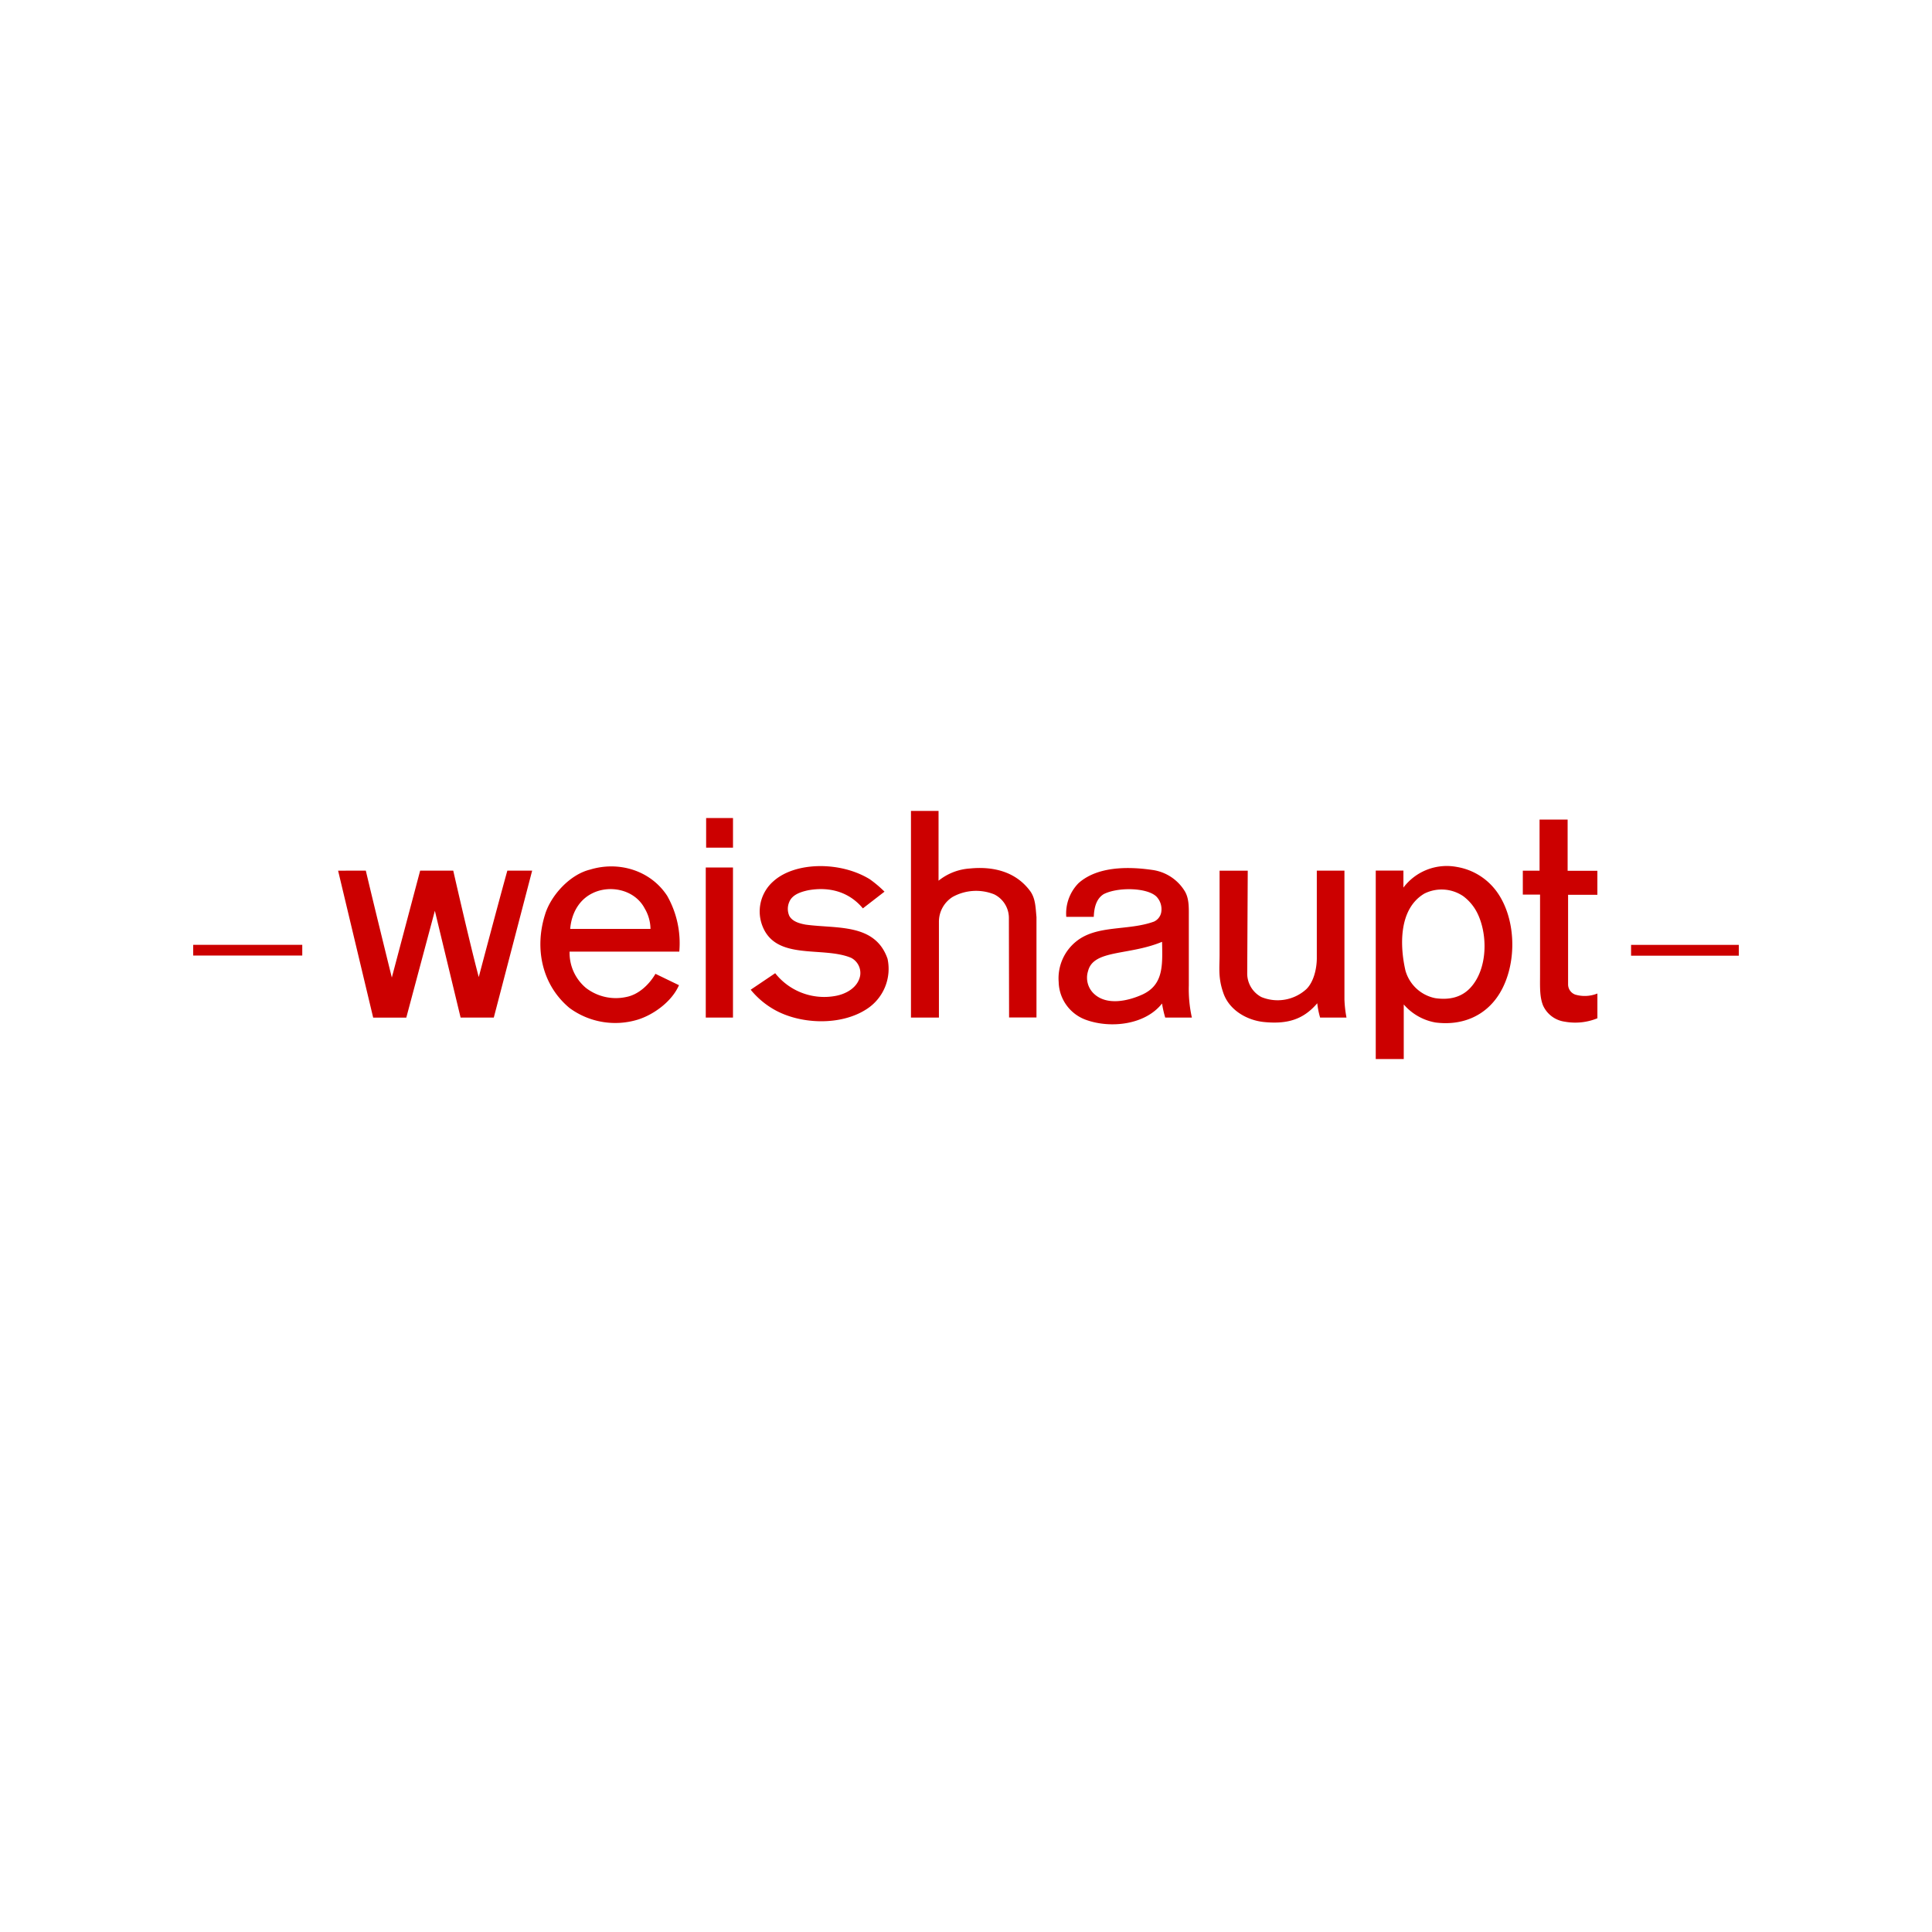 <svg xmlns="http://www.w3.org/2000/svg" xmlns:xlink="http://www.w3.org/1999/xlink" width="500" height="500" viewBox="0 0 500 500">
  <defs>
    <clipPath id="clip-weishaupt">
      <rect width="500" height="500"/>
    </clipPath>
  </defs>
  <g id="weishaupt" clip-path="url(#clip-weishaupt)">
    <g id="weishaupt-2" data-name="weishaupt" transform="translate(50 209.864)">
      <g id="Gruppe_660" data-name="Gruppe 660">
        <path id="Pfad_20772" data-name="Pfad 20772" d="M234.894,48.064A14.419,14.419,0,0,1,243.02,44.9c5.968-.593,11.735.781,15.455,5.673,1.52,1.933,1.52,4.384,1.764,6.9V83.452h-7.09L253.1,57.688a6.814,6.814,0,0,0-3.815-6.1,12.55,12.55,0,0,0-10.765.685,7.584,7.584,0,0,0-3.528,6.507v24.7h-7.235V30h7.139Zm179.227,16.6H442v2.8H414.119ZM42,64.66H70.226v2.768H42Zm116.857-9.4c-2.547-4.891-9-6.244-13.606-3.919-3.624,1.807-5.388,5.482-5.683,9.2h20.779a10.628,10.628,0,0,0-1.49-5.281Zm215.334.908a12.232,12.232,0,0,0-3.487-4.089,9.952,9.952,0,0,0-10.089-.676c-6.824,4.056-6.263,13.935-4.891,19.9a10.056,10.056,0,0,0,7.7,7.152c3.718.55,6.824-.253,9.055-2.62C377.074,70.956,377.125,61.8,374.191,56.166ZM314.779,72.191a6.908,6.908,0,0,0,3.645,5.97,11.035,11.035,0,0,0,11.619-2c1.954-1.86,2.746-5.377,2.746-8.07V45.455h7.152v33.34a30.81,30.81,0,0,0,.529,4.69h-6.824a20.77,20.77,0,0,1-.739-3.707c-3.508,4.1-7.554,5.471-13.755,4.859-4.405-.432-9.042-3.052-10.564-7.554-1.372-3.939-.961-6.432-.961-9.909V45.466h7.289ZM86.674,45.455c2.113,9,6.73,27.667,6.73,27.667l7.332-27.667H109.3S113.528,64.089,115.9,73c0,0,5.082-19.227,7.4-27.541h6.422l-9.93,38.03h-8.586l-6.666-27.646L97.146,83.5H88.579L79.5,45.466Zm95.02,38.03h-7.043V44.642h7.043ZM220.91,50.9l0,0,.034-.028Zm-5.6,4.322c-3.635-4.373-8.8-5.662-14.188-4.679-1.753.39-4.067,1.055-4.859,3.02a4.478,4.478,0,0,0,0,3.581c.781,1.468,2.609,1.986,4.226,2.282,7.987,1.109,17.959-.443,21.2,8.819a12.381,12.381,0,0,1-5.42,13.058c-6.749,4.395-17.356,3.952-24.107,0a21.551,21.551,0,0,1-5.884-5.028L192.618,72a16.153,16.153,0,0,0,15.53,5.893c2.841-.486,5.874-2.2,6.454-5.227a4.416,4.416,0,0,0-2.323-4.639c-7.513-3.168-20.145,1.057-23.24-9.055a10.373,10.373,0,0,1,3.115-10.763c5.63-5.082,17.347-5.2,24.942-.529a29.7,29.7,0,0,1,3.81,3.217Zm-50.674-3.3A24.846,24.846,0,0,1,167.8,66.413H139.409a11.831,11.831,0,0,0,4.226,9.391A12.677,12.677,0,0,0,154.1,78.15c3.033-.582,5.79-3.023,7.535-5.989,0,0,6.075,2.943,6.084,2.937-1.777,4.1-6.276,7.458-10.384,8.83a19.986,19.986,0,0,1-17.959-2.937c-7.152-5.968-9.063-15.412-6.338-24.116,1.477-4.955,6.422-10.427,11.7-11.694C152.107,42.929,160.327,45.369,164.636,51.93Zm214.255-1.648c5.672,7.141,5.874,19.385,1.173,27.014-3.635,5.9-9.825,8.344-16.575,7.466a14.081,14.081,0,0,1-8.2-4.669V94.217h-7.246V45.444h7.16v4.395A14.051,14.051,0,0,1,369,44.494,15.984,15.984,0,0,1,378.891,50.282ZM397.7,45.5h7.7v6.21H397.82V74.952a2.812,2.812,0,0,0,1.86,2.588,8.725,8.725,0,0,0,5.726-.287v6.413a15.172,15.172,0,0,1-8.451.878,7.235,7.235,0,0,1-5.63-4.226c-.9-2.293-.762-4.891-.762-7.914V51.658h-4.459V45.468h4.333V32.248H397.7ZM181.7,39.508h-6.953V31.849H181.7Zm116.91,11.249c1.171,1.954,1.055,4.322,1.055,6.762V75.192a33.742,33.742,0,0,0,.792,8.293h-6.9a28.269,28.269,0,0,1-.824-3.645c-4.311,5.506-13.28,6.55-19.7,4.225a10.669,10.669,0,0,1-7.047-9.782,12.244,12.244,0,0,1,4.606-10.562c5.388-4.281,13.374-2.641,20.07-5.082a3.335,3.335,0,0,0,1.828-2.228,4.711,4.711,0,0,0-1.192-4.226c-2.44-2.389-10.059-2.5-13.67-.644-2.051,1.278-2.483,3.8-2.558,5.872h-7.12a11.208,11.208,0,0,1,3.168-8.714c5.578-4.988,14.971-4.035,19.334-3.391a11.683,11.683,0,0,1,8.156,5.45Zm-5.874,13.122c-8.577,3.581-17.726,1.954-19.143,7.552a5.694,5.694,0,0,0,1.6,5.959c3.326,3.031,8.725,1.794,12.328.188,5.557-2.483,5.345-7.468,5.229-13.362Z" transform="translate(-42 -30)" fill="#c00"/>
      </g>
    </g>
  </g>
</svg>
